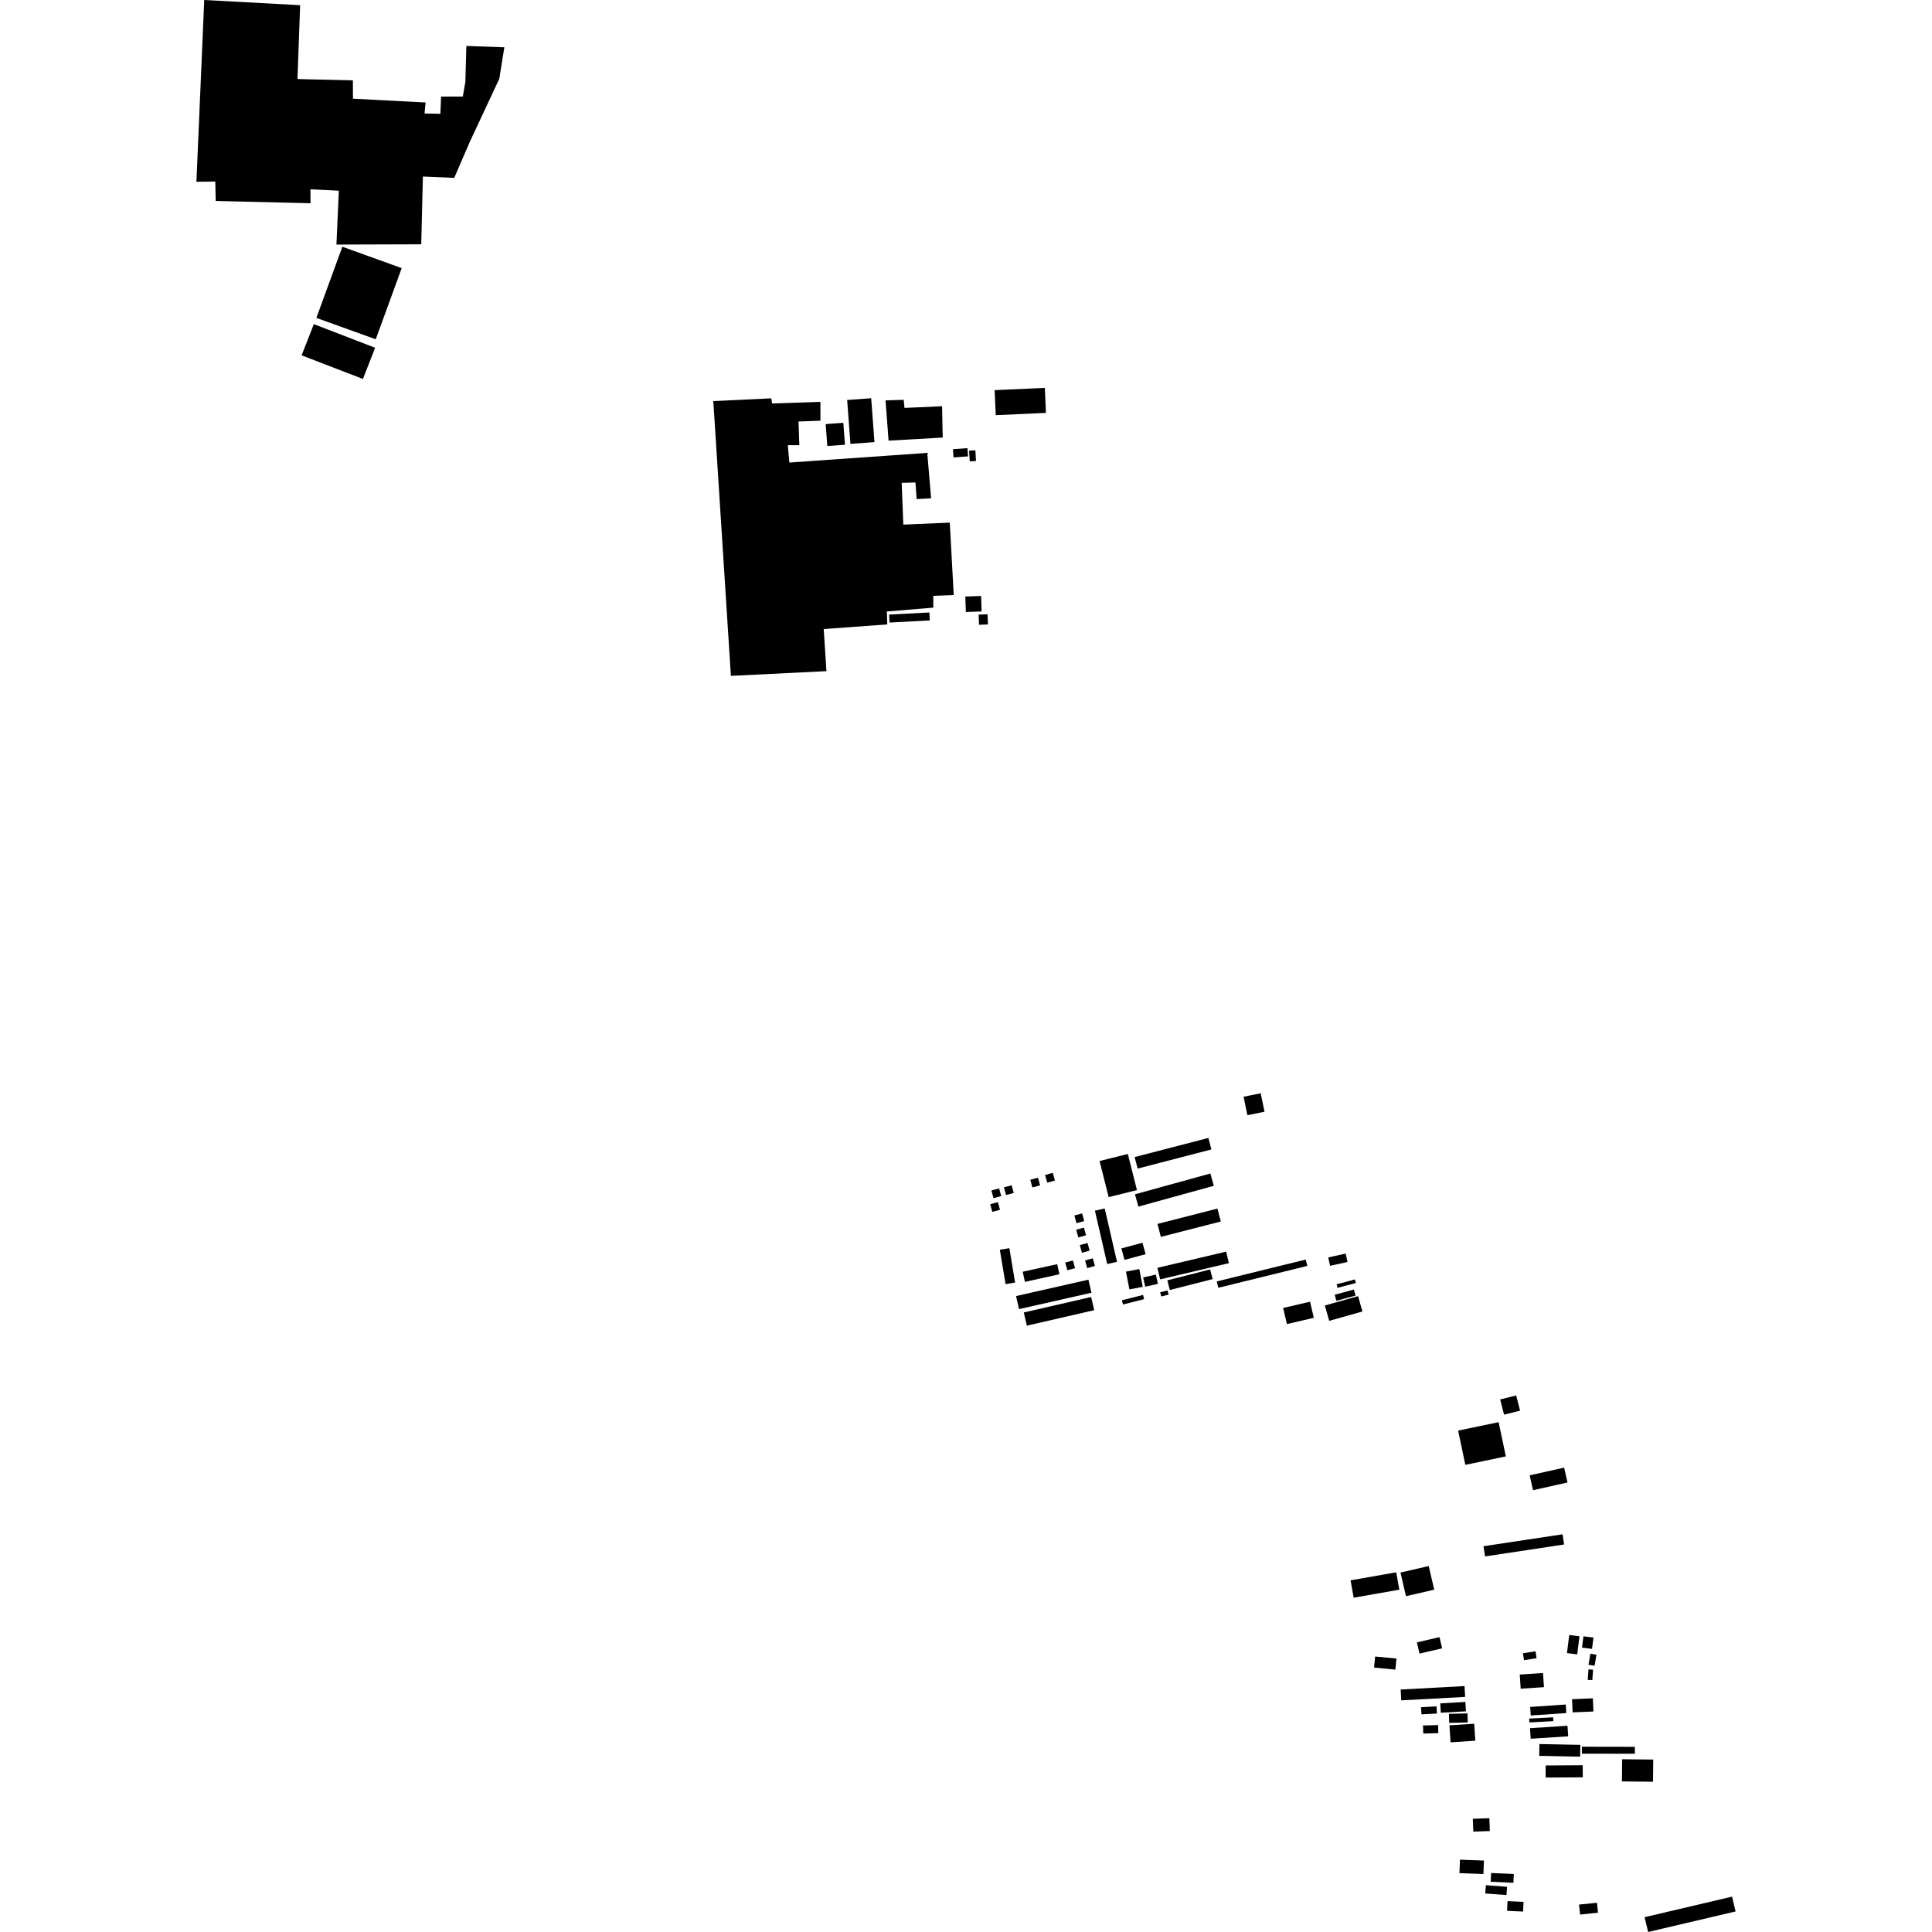 <?xml version="1.0" encoding="utf-8" standalone="no"?>
<!DOCTYPE svg PUBLIC "-//W3C//DTD SVG 1.1//EN"
  "http://www.w3.org/Graphics/SVG/1.1/DTD/svg11.dtd">
<!-- Created with matplotlib (https://matplotlib.org/) -->
<svg height="288pt" version="1.1" viewBox="0 0 288 288" width="288pt" xmlns="http://www.w3.org/2000/svg" xmlns:xlink="http://www.w3.org/1999/xlink">
 <defs>
  <style type="text/css">
*{stroke-linecap:butt;stroke-linejoin:round;}
  </style>
 </defs>
 <g id="figure_1">
  <g id="patch_1">
   <path d="M 0 288 
L 288 288 
L 288 0 
L 0 0 
z
" style="fill:none;opacity:0;"/>
  </g>
  <g id="axes_1">
   <g id="PatchCollection_1">
    <path clip-path="url(#p4d4e122967)" d="M 181.612 191.969 
L 181.376 191.021 
L 194.644 187.759 
L 194.879 188.706 
L 181.612 191.969 
"/>
    <path clip-path="url(#p4d4e122967)" d="M 158.792 188.21 
L 159.941 187.897 
L 160.257 189.043 
L 159.107 189.354 
L 158.792 188.21 
"/>
    <path clip-path="url(#p4d4e122967)" d="M 170.717 191.806 
L 170.405 190.424 
L 172.299 190.003 
L 172.611 191.383 
L 170.717 191.806 
"/>
    <path clip-path="url(#p4d4e122967)" d="M 161.751 187.89 
L 162.902 187.579 
L 163.218 188.723 
L 162.067 189.035 
L 161.751 187.89 
"/>
    <path clip-path="url(#p4d4e122967)" d="M 172.532 188.992 
L 182.78 186.577 
L 183.19 188.296 
L 172.943 190.713 
L 172.532 188.992 
"/>
    <path clip-path="url(#p4d4e122967)" d="M 197.49 194.608 
L 202.444 193.212 
L 203.097 195.5 
L 198.143 196.895 
L 197.49 194.608 
"/>
    <path clip-path="url(#p4d4e122967)" d="M 153.58 175.869 
L 154.729 175.556 
L 155.045 176.702 
L 153.895 177.015 
L 153.58 175.869 
"/>
    <path clip-path="url(#p4d4e122967)" d="M 149.656 176.996 
L 150.806 176.683 
L 151.121 177.828 
L 149.971 178.141 
L 149.656 176.996 
"/>
    <path clip-path="url(#p4d4e122967)" d="M 169.587 174.199 
L 169.136 172.484 
L 180.131 169.631 
L 180.581 171.346 
L 169.587 174.199 
"/>
    <path clip-path="url(#p4d4e122967)" d="M 147.786 177.467 
L 148.937 177.154 
L 149.253 178.298 
L 148.102 178.611 
L 147.786 177.467 
"/>
    <path clip-path="url(#p4d4e122967)" d="M 160.156 181.19 
L 161.306 180.879 
L 161.621 182.023 
L 160.472 182.336 
L 160.156 181.19 
"/>
    <path clip-path="url(#p4d4e122967)" d="M 185.379 163.49 
L 187.93 162.97 
L 188.5 165.724 
L 185.948 166.245 
L 185.379 163.49 
"/>
    <path clip-path="url(#p4d4e122967)" d="M 167.845 189.559 
L 169.834 189.177 
L 170.35 191.825 
L 168.36 192.207 
L 167.845 189.559 
"/>
    <path clip-path="url(#p4d4e122967)" d="M 160.965 185.602 
L 162.115 185.289 
L 162.43 186.434 
L 161.281 186.747 
L 160.965 185.602 
"/>
    <path clip-path="url(#p4d4e122967)" d="M 152.453 189.576 
L 157.591 188.446 
L 157.927 189.952 
L 152.787 191.083 
L 152.453 189.576 
"/>
    <path clip-path="url(#p4d4e122967)" d="M 167.24 193.83 
L 170.389 193.034 
L 170.551 193.661 
L 167.402 194.459 
L 167.24 193.83 
"/>
    <path clip-path="url(#p4d4e122967)" d="M 198.962 193.003 
L 201.825 192.229 
L 202.072 193.136 
L 199.21 193.911 
L 198.962 193.003 
"/>
    <path clip-path="url(#p4d4e122967)" d="M 152.612 195.65 
L 162.655 193.341 
L 163.113 195.306 
L 153.069 197.615 
L 152.612 195.65 
"/>
    <path clip-path="url(#p4d4e122967)" d="M 169.698 179.866 
L 169.186 178.033 
L 180.429 174.932 
L 180.941 176.765 
L 169.698 179.866 
"/>
    <path clip-path="url(#p4d4e122967)" d="M 151.458 193.202 
L 162.25 190.759 
L 162.698 192.707 
L 151.905 195.15 
L 151.458 193.202 
"/>
    <path clip-path="url(#p4d4e122967)" d="M 172.946 192.631 
L 174.046 192.364 
L 174.2 192.994 
L 173.1 193.26 
L 172.946 192.631 
"/>
    <path clip-path="url(#p4d4e122967)" d="M 167.162 186.098 
L 170.307 185.253 
L 170.773 186.96 
L 167.627 187.807 
L 167.162 186.098 
"/>
    <path clip-path="url(#p4d4e122967)" d="M 150.466 186.065 
L 151.319 191.187 
L 149.898 191.421 
L 149.043 186.3 
L 150.466 186.065 
"/>
    <path clip-path="url(#p4d4e122967)" d="M 191.276 194.977 
L 195.284 194.044 
L 195.85 196.443 
L 191.84 197.376 
L 191.276 194.977 
"/>
    <path clip-path="url(#p4d4e122967)" d="M 245.156 285.793 
L 258.195 282.73 
L 258.72 284.936 
L 245.683 288 
L 245.156 285.793 
"/>
    <path clip-path="url(#p4d4e122967)" d="M 155.791 175.15 
L 156.94 174.837 
L 157.256 175.982 
L 156.106 176.295 
L 155.791 175.15 
"/>
    <path clip-path="url(#p4d4e122967)" d="M 163.217 180.474 
L 164.677 180.142 
L 166.511 188.095 
L 165.049 188.427 
L 163.217 180.474 
"/>
    <path clip-path="url(#p4d4e122967)" d="M 163.911 173.07 
L 168.127 172.021 
L 169.484 177.406 
L 165.267 178.454 
L 163.911 173.07 
"/>
    <path clip-path="url(#p4d4e122967)" d="M 160.428 183.311 
L 161.578 182.999 
L 161.893 184.143 
L 160.744 184.456 
L 160.428 183.311 
"/>
    <path clip-path="url(#p4d4e122967)" d="M 199.244 191.448 
L 201.974 190.717 
L 202.118 191.253 
L 199.389 191.983 
L 199.244 191.448 
"/>
    <path clip-path="url(#p4d4e122967)" d="M 197.996 187.445 
L 200.595 186.867 
L 200.876 188.117 
L 198.277 188.693 
L 197.996 187.445 
"/>
    <path clip-path="url(#p4d4e122967)" d="M 147.606 179.512 
L 148.756 179.199 
L 149.071 180.344 
L 147.922 180.655 
L 147.606 179.512 
"/>
    <path clip-path="url(#p4d4e122967)" d="M 173.047 184.377 
L 172.547 182.448 
L 181.485 180.16 
L 181.985 182.088 
L 173.047 184.377 
"/>
    <path clip-path="url(#p4d4e122967)" d="M 174.382 192.301 
L 174.009 190.86 
L 180.393 189.23 
L 180.766 190.671 
L 174.382 192.301 
"/>
    <path clip-path="url(#p4d4e122967)" d="M 30.446 0 
L 44.738 0.773 
L 44.345 11.781 
L 52.605 11.981 
L 52.613 14.712 
L 63.444 15.278 
L 63.285 16.918 
L 65.648 16.965 
L 65.751 14.398 
L 68.993 14.388 
L 69.371 12.202 
L 69.519 6.849 
L 75.182 7.05 
L 74.427 11.75 
L 70.003 21.211 
L 67.712 26.517 
L 63.039 26.312 
L 62.794 36.417 
L 50.152 36.456 
L 50.512 28.426 
L 46.279 28.221 
L 46.286 30.297 
L 32.157 29.958 
L 32.093 27.064 
L 29.28 27.097 
L 30.446 0 
"/>
    <path clip-path="url(#p4d4e122967)" d="M 46.78 48.318 
L 55.917 51.841 
L 54.101 56.491 
L 44.965 52.97 
L 46.78 48.318 
"/>
    <path clip-path="url(#p4d4e122967)" d="M 51.033 36.782 
L 59.881 39.967 
L 56.012 50.576 
L 47.162 47.389 
L 51.033 36.782 
"/>
    <path clip-path="url(#p4d4e122967)" d="M 106.332 59.789 
L 108.954 100.752 
L 123.196 100.047 
L 122.788 93.771 
L 132.263 93.08 
L 132.202 91.153 
L 139.128 90.581 
L 139.123 88.818 
L 142.171 88.699 
L 141.582 77.907 
L 134.655 78.205 
L 134.415 71.981 
L 136.465 71.92 
L 136.639 74.399 
L 138.8 74.282 
L 138.225 67.51 
L 117.666 68.951 
L 117.437 66.364 
L 119.155 66.358 
L 119.033 62.833 
L 122.304 62.713 
L 122.295 59.905 
L 115.09 60.147 
L 114.977 59.377 
L 106.332 59.789 
"/>
    <path clip-path="url(#p4d4e122967)" d="M 126.284 59.627 
L 129.864 59.362 
L 130.356 65.905 
L 126.775 66.171 
L 126.284 59.627 
"/>
    <path clip-path="url(#p4d4e122967)" d="M 123.081 63.22 
L 125.713 63.025 
L 125.959 66.295 
L 123.327 66.489 
L 123.081 63.22 
"/>
    <path clip-path="url(#p4d4e122967)" d="M 143.98 91.23 
L 143.895 88.925 
L 146.246 88.84 
L 146.331 91.146 
L 143.98 91.23 
"/>
    <path clip-path="url(#p4d4e122967)" d="M 148.265 58.157 
L 155.75 57.822 
L 155.918 61.551 
L 148.435 61.887 
L 148.265 58.157 
"/>
    <path clip-path="url(#p4d4e122967)" d="M 132.602 92.805 
L 132.537 91.619 
L 138.536 91.299 
L 138.601 92.483 
L 132.602 92.805 
"/>
    <path clip-path="url(#p4d4e122967)" d="M 145.883 91.62 
L 147.211 91.568 
L 147.273 93.082 
L 145.943 93.135 
L 145.883 91.62 
"/>
    <path clip-path="url(#p4d4e122967)" d="M 142.055 66.963 
L 144.217 66.805 
L 144.307 68.03 
L 142.146 68.188 
L 142.055 66.963 
"/>
    <path clip-path="url(#p4d4e122967)" d="M 144.467 67.176 
L 145.4 67.126 
L 145.488 68.722 
L 144.556 68.773 
L 144.467 67.176 
"/>
    <path clip-path="url(#p4d4e122967)" d="M 132.457 65.683 
L 140.528 65.229 
L 140.436 60.556 
L 134.832 60.807 
L 134.71 59.601 
L 132.007 59.688 
L 132.457 65.683 
"/>
    <path clip-path="url(#p4d4e122967)" d="M 237.074 246.516 
L 237.98 246.668 
L 237.7 248.311 
L 236.794 248.159 
L 237.074 246.516 
"/>
    <path clip-path="url(#p4d4e122967)" d="M 230.413 264.98 
L 230.402 263.176 
L 235.93 263.139 
L 235.944 264.943 
L 230.413 264.98 
"/>
    <path clip-path="url(#p4d4e122967)" d="M 211.604 246.496 
L 211.211 244.829 
L 214.586 244.044 
L 214.977 245.712 
L 211.604 246.496 
"/>
    <path clip-path="url(#p4d4e122967)" d="M 217.359 213.257 
L 223.398 211.999 
L 224.475 217.104 
L 218.436 218.362 
L 217.359 213.257 
"/>
    <path clip-path="url(#p4d4e122967)" d="M 228.178 259.192 
L 228.074 257.617 
L 233.663 257.254 
L 233.767 258.83 
L 228.178 259.192 
"/>
    <path clip-path="url(#p4d4e122967)" d="M 216.022 256.831 
L 215.99 255.479 
L 218.759 255.413 
L 218.792 256.765 
L 216.022 256.831 
"/>
    <path clip-path="url(#p4d4e122967)" d="M 212.977 233.449 
L 213.796 236.971 
L 209.585 237.938 
L 208.767 234.414 
L 212.977 233.449 
"/>
    <path clip-path="url(#p4d4e122967)" d="M 228.186 255.726 
L 228.099 254.451 
L 233.403 254.09 
L 233.49 255.365 
L 228.186 255.726 
"/>
    <path clip-path="url(#p4d4e122967)" d="M 221.376 232.015 
L 221.143 230.495 
L 232.931 228.715 
L 233.162 230.235 
L 221.376 232.015 
"/>
    <path clip-path="url(#p4d4e122967)" d="M 226.689 251.735 
L 226.545 249.625 
L 230.012 249.392 
L 230.156 251.502 
L 226.689 251.735 
"/>
    <path clip-path="url(#p4d4e122967)" d="M 235.81 261.417 
L 235.811 260.383 
L 243.707 260.397 
L 243.706 261.431 
L 235.81 261.417 
"/>
    <path clip-path="url(#p4d4e122967)" d="M 224.656 284.841 
L 224.726 283.396 
L 227.114 283.51 
L 227.044 284.955 
L 224.656 284.841 
"/>
    <path clip-path="url(#p4d4e122967)" d="M 212.161 258.42 
L 212.126 257.214 
L 214.376 257.151 
L 214.411 258.356 
L 212.161 258.42 
"/>
    <path clip-path="url(#p4d4e122967)" d="M 219.622 273.039 
L 219.551 271.123 
L 222.019 271.035 
L 222.089 272.95 
L 219.622 273.039 
"/>
    <path clip-path="url(#p4d4e122967)" d="M 208.885 253.471 
L 208.796 251.855 
L 218.317 251.339 
L 218.405 252.955 
L 208.885 253.471 
"/>
    <path clip-path="url(#p4d4e122967)" d="M 233.924 243.728 
L 235.449 243.916 
L 235.112 246.615 
L 233.584 246.425 
L 233.924 243.728 
"/>
    <path clip-path="url(#p4d4e122967)" d="M 217.559 279.227 
L 217.634 277.22 
L 221.205 277.351 
L 221.131 279.359 
L 217.559 279.227 
"/>
    <path clip-path="url(#p4d4e122967)" d="M 236.796 248.847 
L 237.479 248.898 
L 237.362 250.46 
L 236.678 250.409 
L 236.796 248.847 
"/>
    <path clip-path="url(#p4d4e122967)" d="M 229.445 261.74 
L 229.482 259.981 
L 235.582 260.104 
L 235.546 261.863 
L 229.445 261.74 
"/>
    <path clip-path="url(#p4d4e122967)" d="M 236.046 243.923 
L 237.536 244.116 
L 237.318 245.798 
L 235.826 245.607 
L 236.046 243.923 
"/>
    <path clip-path="url(#p4d4e122967)" d="M 227.987 256.761 
L 227.955 256.189 
L 231.525 255.996 
L 231.556 256.568 
L 227.987 256.761 
"/>
    <path clip-path="url(#p4d4e122967)" d="M 235.538 285.398 
L 235.385 283.913 
L 238.057 283.642 
L 238.209 285.126 
L 235.538 285.398 
"/>
    <path clip-path="url(#p4d4e122967)" d="M 223.628 208.615 
L 226.016 208.014 
L 226.595 210.282 
L 224.206 210.884 
L 223.628 208.615 
"/>
    <path clip-path="url(#p4d4e122967)" d="M 216.233 259.727 
L 216.067 257.192 
L 219.758 256.952 
L 219.925 259.485 
L 216.233 259.727 
"/>
    <path clip-path="url(#p4d4e122967)" d="M 201.327 235.578 
L 208.133 234.381 
L 208.594 236.971 
L 201.789 238.167 
L 201.327 235.578 
"/>
    <path clip-path="url(#p4d4e122967)" d="M 204.83 248.582 
L 204.991 246.932 
L 208.166 247.237 
L 208.005 248.887 
L 204.83 248.582 
"/>
    <path clip-path="url(#p4d4e122967)" d="M 234.428 255.261 
L 234.345 253.296 
L 237.445 253.165 
L 237.529 255.13 
L 234.428 255.261 
"/>
    <path clip-path="url(#p4d4e122967)" d="M 228.526 222.141 
L 228.023 219.927 
L 233.162 218.777 
L 233.664 220.99 
L 228.526 222.141 
"/>
    <path clip-path="url(#p4d4e122967)" d="M 227.182 247.479 
L 227.02 246.446 
L 228.897 246.155 
L 229.058 247.188 
L 227.182 247.479 
"/>
    <path clip-path="url(#p4d4e122967)" d="M 241.78 265.552 
L 241.813 262.247 
L 246.445 262.293 
L 246.411 265.6 
L 241.78 265.552 
"/>
    <path clip-path="url(#p4d4e122967)" d="M 222.215 280.511 
L 222.275 279.205 
L 225.661 279.357 
L 225.602 280.662 
L 222.215 280.511 
"/>
    <path clip-path="url(#p4d4e122967)" d="M 214.777 255.316 
L 214.697 253.92 
L 218.446 253.708 
L 218.527 255.104 
L 214.777 255.316 
"/>
    <path clip-path="url(#p4d4e122967)" d="M 221.404 282.257 
L 221.497 281.025 
L 224.66 281.26 
L 224.568 282.49 
L 221.404 282.257 
"/>
    <path clip-path="url(#p4d4e122967)" d="M 211.892 255.554 
L 211.835 254.491 
L 214.143 254.369 
L 214.2 255.433 
L 211.892 255.554 
"/>
   </g>
  </g>
 </g>
 <defs>
  <clipPath id="p4d4e122967">
   <rect height="288" width="229.439" x="29.28" y="0"/>
  </clipPath>
 </defs>
</svg>
